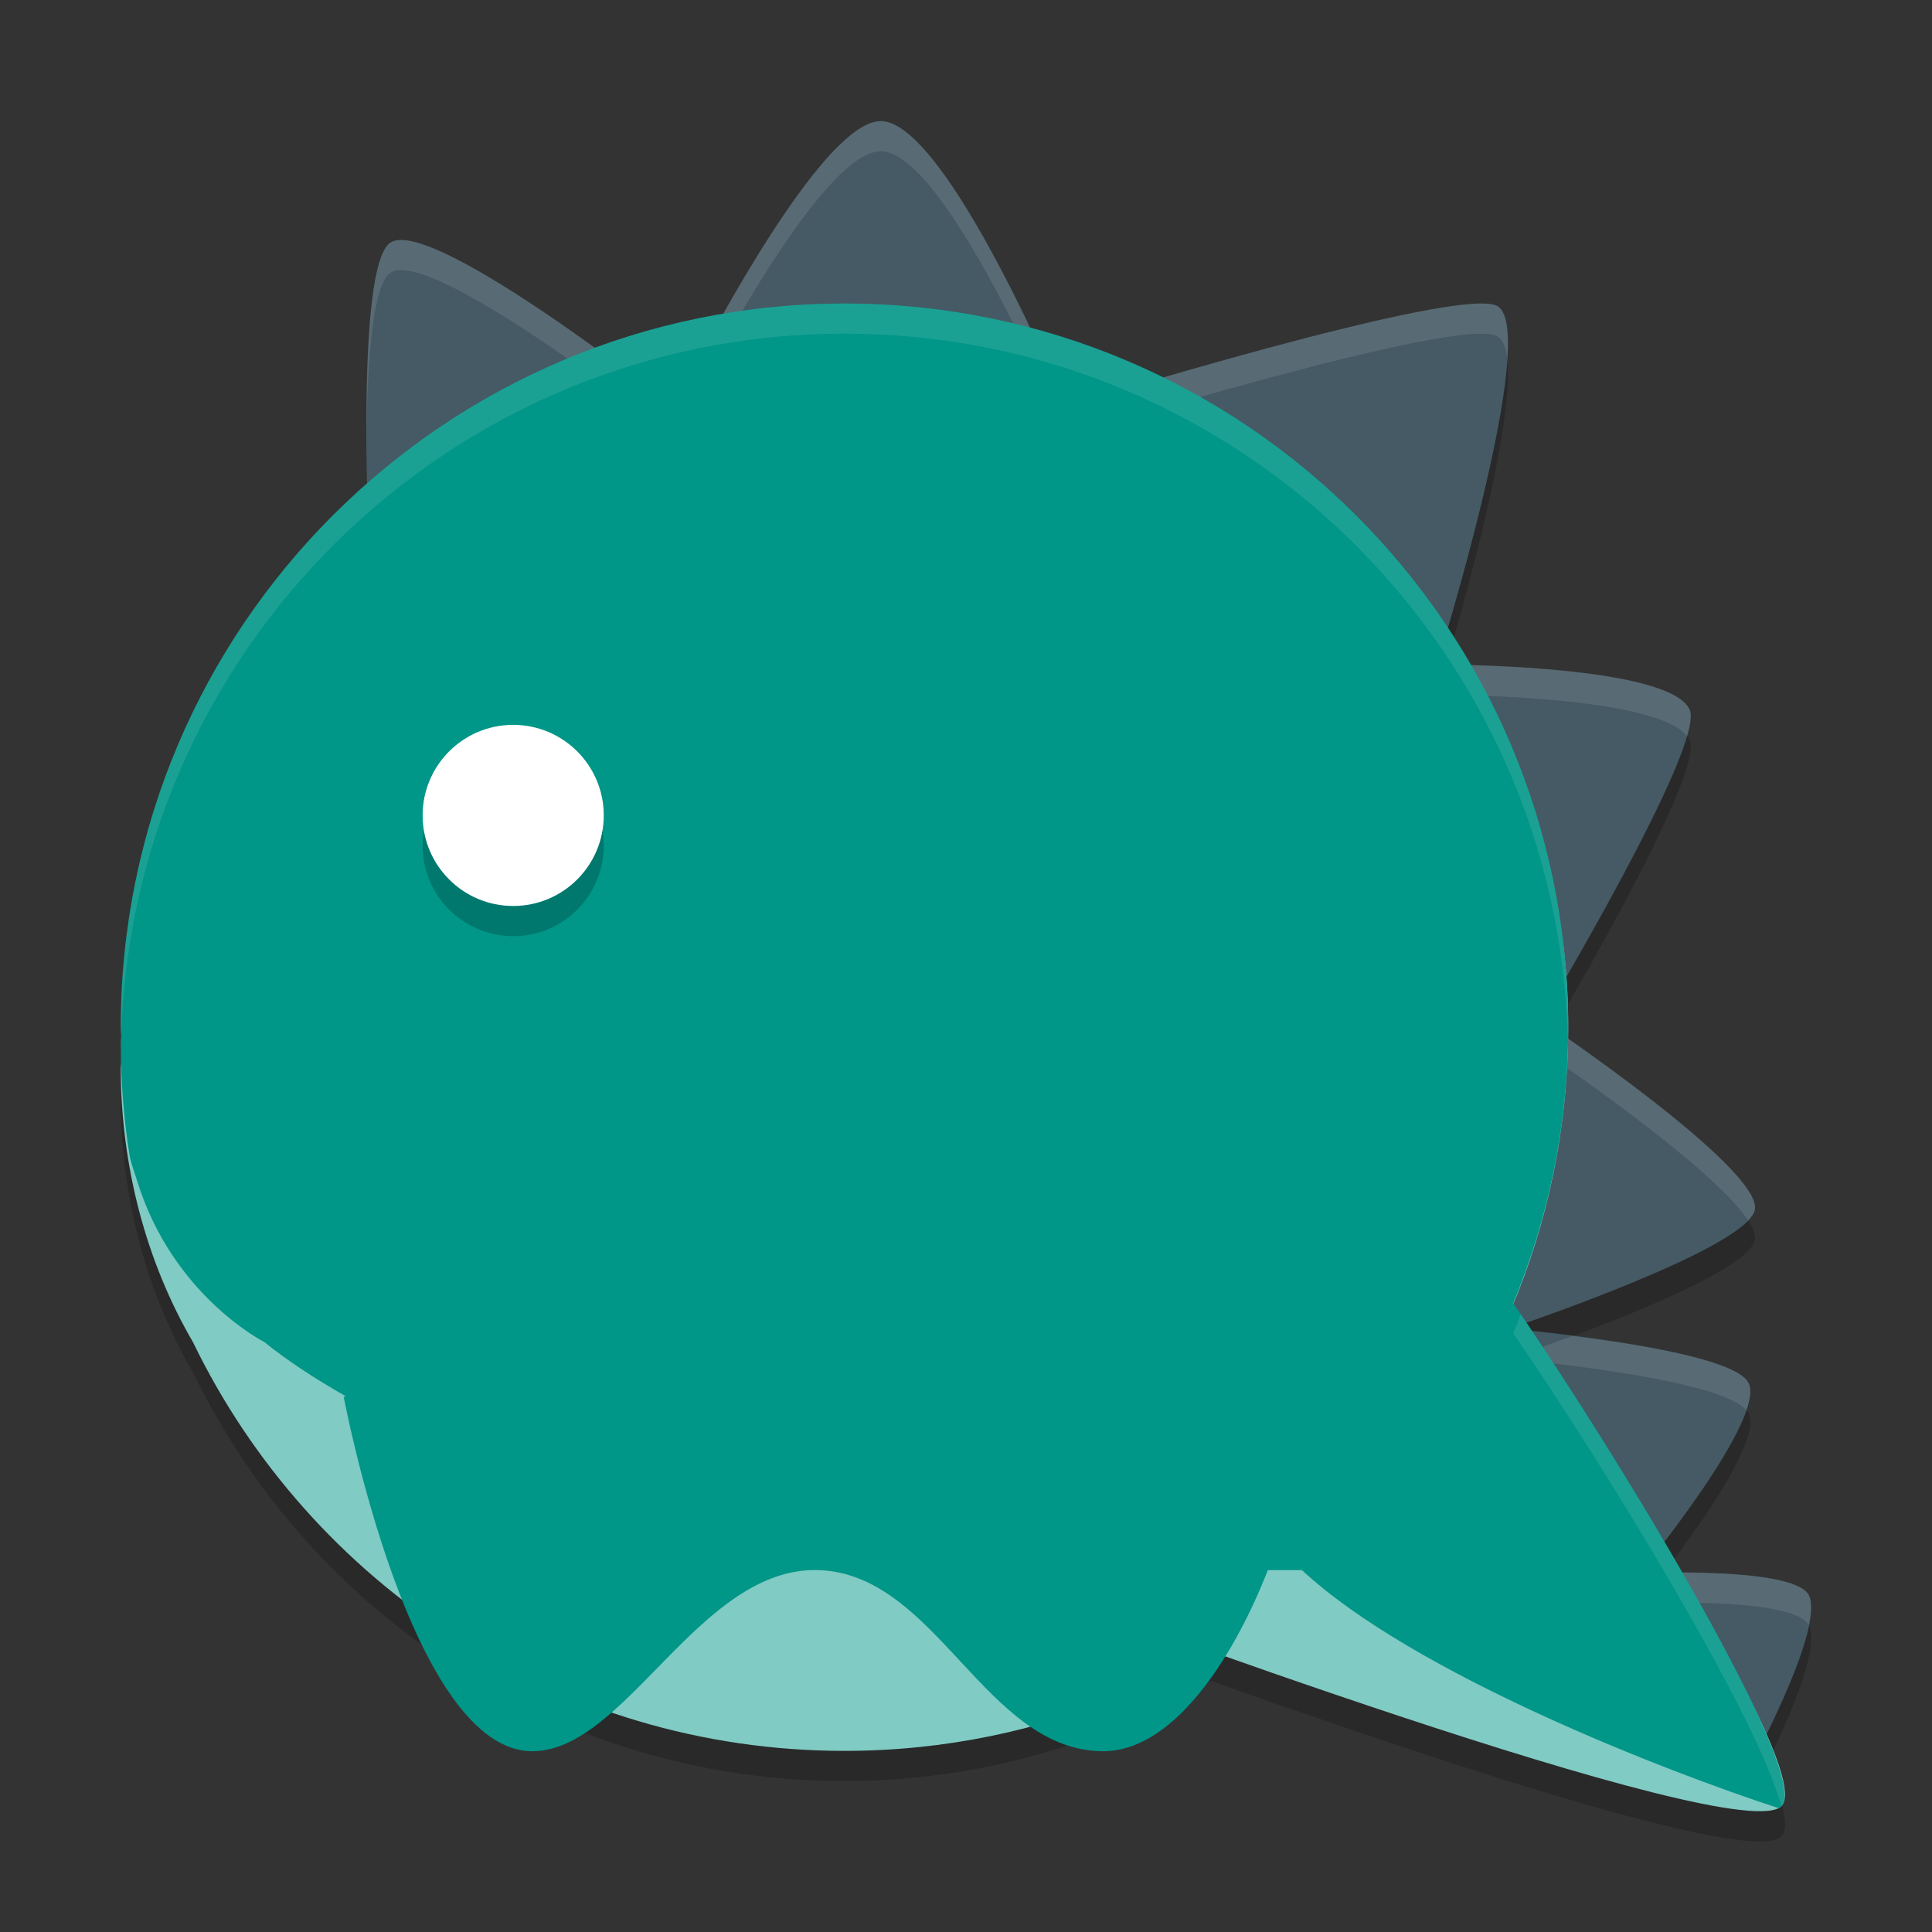 <svg xmlns="http://www.w3.org/2000/svg" xmlns:xlink="http://www.w3.org/1999/xlink" width="384pt" height="384pt" version="1.1" viewBox="0 0 384 384">
 <rect x="0" y="0" width="384" height="384" fill="#333333" stroke="none"/>
 <defs>
  <filter id="alpha" width="100%" height="100%" x="0%" y="0%" filterUnits="objectBoundingBox">
   <feColorMatrix in="SourceGraphic" type="matrix" values="0 0 0 0 1 0 0 0 0 1 0 0 0 0 1 0 0 0 1 0"/>
  </filter>
  <mask id="mask0">
   <g filter="url(#alpha)">
    <rect width="384" height="384" x="0" y="0" style="fill:rgb(0%,0%,0%);fill-opacity:0.2"/>
   </g>
  </mask>
  <clipPath id="clip1">
   <rect width="384" height="384" x="0" y="0"/>
  </clipPath>
  <g id="surface5" clip-path="url(#clip1)">
   <path style="fill-rule:evenodd;fill:rgb(0%,0%,0%)" d="M 346.742 359.207 C 346.742 359.207 363.195 329.316 359.445 322.926 C 356.148 317.305 325.891 318.684 325.891 318.684 C 325.891 318.684 351.504 287.617 347.449 280.703 C 343.453 273.891 300 270.066 300 270.066 C 300 270.066 347.434 254.211 348.793 246.418 C 350.219 238.246 306.309 208.723 306.309 208.723 C 306.309 208.723 338.914 154.371 335.855 147.117 C 332.016 138.016 285.605 138.066 285.605 138.066 C 285.605 138.066 306.156 72.23 297.691 66.871 C 290.582 62.371 211.812 86.805 211.812 86.805 C 211.812 86.805 188.207 30.066 175.066 30.066 C 161.84 30.066 133.902 86.887 133.902 86.887 C 133.902 86.887 86.32 49.246 77.73 54.129 C 70.141 58.441 73.566 120.086 73.566 120.086 Z M 346.742 359.207"/>
  </g>
  <mask id="mask1">
   <g filter="url(#alpha)">
    <rect width="384" height="384" x="0" y="0" style="fill:rgb(0%,0%,0%);fill-opacity:0.2"/>
   </g>
  </mask>
  <clipPath id="clip2">
   <rect width="384" height="384" x="0" y="0"/>
  </clipPath>
  <g id="surface8" clip-path="url(#clip2)">
   <path style="fill:rgb(0%,0%,0%)" d="M 169.148 116.391 C 143.742 116.391 120.641 117.918 100.922 122.508 C 57.863 125 24.188 206.367 24 218.344 C 24.031 237.801 29.043 256.789 38.367 272.789 C 61.656 320.84 110.855 354 167.836 354 C 194.426 354 219.262 346.656 240.633 334.078 C 281.707 348.664 349.07 371.422 354.211 364.828 C 360.137 357.223 319.102 293.969 300.445 266.016 C 307.691 248.844 311.695 229.973 311.695 210.164 C 311.695 130.723 248.59 116.391 169.148 116.391 Z M 169.148 116.391"/>
  </g>
  <mask id="mask2">
   <g filter="url(#alpha)">
    <rect width="384" height="384" x="0" y="0" style="fill:rgb(0%,0%,0%);fill-opacity:0.102"/>
   </g>
  </mask>
  <clipPath id="clip3">
   <rect width="384" height="384" x="0" y="0"/>
  </clipPath>
  <g id="surface11" clip-path="url(#clip3)">
   <path style="fill-rule:evenodd;fill:rgb(100%,100%,100%)" d="M 175.066 24.07 C 161.84 24.07 133.898 80.895 133.898 80.895 C 133.898 80.895 86.316 43.246 77.73 48.129 C 73.621 50.465 72.801 69.23 72.855 86.285 C 73.039 71.141 74.129 56.176 77.73 54.129 C 86.316 49.246 133.898 86.883 133.898 86.883 C 133.898 86.883 161.84 30.07 175.066 30.07 C 188.207 30.07 211.816 86.801 211.816 86.801 C 211.816 86.801 290.578 62.379 297.691 66.879 C 298.73 67.539 299.324 69.125 299.578 71.379 C 299.926 65.984 299.492 62.02 297.691 60.879 C 290.578 56.379 211.816 80.812 211.816 80.812 C 211.816 80.812 188.207 24.07 175.066 24.07 Z M 287.379 132.105 C 286.676 134.453 285.609 138.07 285.609 138.07 C 285.609 138.07 329.156 138.043 335.285 146.344 C 335.977 143.961 336.266 142.078 335.859 141.117 C 332.254 132.566 292.355 132.133 287.379 132.105 Z M 308.812 204.457 C 307.941 205.934 306.305 208.723 306.305 208.723 C 306.305 208.723 340.145 231.473 347.438 242.555 C 348.145 241.801 348.684 241.074 348.797 240.422 C 350.094 233 315.434 208.98 308.812 204.457 Z M 312.492 265.535 C 305.621 268.09 300 270.07 300 270.07 C 300 270.07 341.785 273.758 347.098 280.336 C 347.922 277.922 348.164 275.93 347.449 274.711 C 344.82 270.227 325.668 267.191 312.492 265.535 Z M 330.668 312.562 C 327.938 316.121 325.887 318.68 325.887 318.68 C 325.887 318.68 356.152 317.301 359.449 322.922 C 359.461 322.941 359.461 322.973 359.473 322.992 C 359.984 320.41 360.168 318.16 359.449 316.934 C 356.977 312.719 339.332 312.438 330.668 312.562 Z M 330.668 312.562"/>
  </g>
  <mask id="mask3">
   <g filter="url(#alpha)">
    <rect width="384" height="384" x="0" y="0" style="fill:rgb(0%,0%,0%);fill-opacity:0.2"/>
   </g>
  </mask>
  <clipPath id="clip4">
   <rect width="384" height="384" x="0" y="0"/>
  </clipPath>
  <g id="surface14" clip-path="url(#clip4)">
   <path style="fill-rule:evenodd;fill:rgb(0%,0%,0%)" d="M 120 168.07 C 120 178.012 111.941 186.07 102 186.07 C 92.059 186.07 84 178.012 84 168.07 C 84 158.133 92.059 150.07 102 150.07 C 111.941 150.07 120 158.133 120 168.07 Z M 120 168.07"/>
  </g>
  <mask id="mask4">
   <g filter="url(#alpha)">
    <rect width="384" height="384" x="0" y="0" style="fill:rgb(0%,0%,0%);fill-opacity:0.102"/>
   </g>
  </mask>
  <clipPath id="clip5">
   <rect width="384" height="384" x="0" y="0"/>
  </clipPath>
  <g id="surface17" clip-path="url(#clip5)">
   <path style="fill-rule:evenodd;fill:rgb(100%,100%,100%)" d="M 167.848 60.328 C 88.406 60.328 24 124.723 24 204.164 C 24 204.707 24.074 205.23 24.082 205.77 C 24.074 206.336 24 206.887 24 207.457 C 24 207.812 24.043 208.156 24.047 208.512 C 24.938 129.836 88.961 66.316 167.848 66.316 C 246.305 66.316 310.043 129.145 311.613 207.223 C 311.637 206.203 311.684 205.191 311.684 204.164 C 311.684 124.723 247.289 60.328 167.848 60.328 Z M 302.25 261.211 C 301.766 262.48 301.293 263.766 300.773 265.02 C 318.828 291.242 349.367 341.219 354.035 358.945 C 354.078 358.902 354.152 358.875 354.188 358.828 C 359.434 352.098 323.43 292.293 302.25 261.211 Z M 302.25 261.211"/>
  </g>
 </defs>
 <g>
  <use mask="url(#mask0)" xlink:href="#surface5"/>
  <use mask="url(#mask1)" xlink:href="#surface8"/>
  <path style="fill-rule:evenodd;fill:rgb(27.059%,35.294%,39.216%)" d="M 346.742 353.211 C 346.742 353.211 363.195 323.32 359.445 316.93 C 356.148 311.309 325.891 312.688 325.891 312.688 C 325.891 312.688 351.504 281.621 347.449 274.707 C 343.453 267.895 300 264.07 300 264.07 C 300 264.07 347.434 248.215 348.793 240.422 C 350.219 232.25 306.309 202.727 306.309 202.727 C 306.309 202.727 338.914 148.375 335.855 141.121 C 332.016 132.02 285.605 132.07 285.605 132.07 C 285.605 132.07 306.156 66.234 297.691 60.875 C 290.582 56.375 211.812 80.809 211.812 80.809 C 211.812 80.809 188.207 24.07 175.066 24.07 C 161.84 24.07 133.902 80.891 133.902 80.891 C 133.902 80.891 86.32 43.25 77.73 48.133 C 70.141 52.445 73.566 114.09 73.566 114.09 Z M 346.742 353.211"/>
  <use mask="url(#mask2)" xlink:href="#surface11"/>
  <path style="fill:rgb(50.196%,79.608%,76.863%)" d="M 169.148 110.391 C 143.742 110.391 120.641 111.918 100.922 116.508 C 57.863 119 24 204.07 24 212.344 C 24.031 231.805 29.043 250.789 38.367 266.789 C 61.656 314.844 110.855 348 167.836 348 C 247.277 348 311.695 283.609 311.695 204.164 C 311.695 124.723 248.59 110.391 169.148 110.391 Z M 169.148 110.391"/>
  <path style="fill-rule:evenodd;fill:rgb(50.196%,79.608%,76.863%)" d="M 290.848 245.766 C 290.848 245.766 361.797 349.102 354.211 358.836 C 346.848 368.285 208.871 316.684 208.871 316.684 Z M 290.848 245.766"/>
  <path style="fill-rule:evenodd;fill:rgb(0%,58.824%,53.333%)" d="M 167.844 60.324 C 88.402 60.324 24 124.727 24 204.168 C 24 204.711 24.078 205.23 24.082 205.77 C 24.074 206.34 24 206.887 24 207.457 C 24 215.039 24.613 222.484 25.77 229.75 C 26.141 231.516 26.742 233.02 27.238 234.641 C 34.254 257.531 52.523 266.734 52.523 266.734 C 56.957 270.316 62.473 273.969 68.836 277.578 L 68.305 277.578 C 68.305 277.578 81.652 348.676 106.117 348.07 C 124.621 347.617 139.145 311.332 162.672 312.07 C 186.176 312.812 195.715 347.828 219.105 348.07 C 232.617 348.215 244.586 330.922 252 312.07 L 258.77 312.07 C 281.012 332.773 331.57 352.23 353.477 359.371 C 353.777 359.215 354.02 359.043 354.188 358.828 C 359.551 351.949 321.727 289.441 300.777 259.02 C 307.766 242.105 311.688 223.605 311.688 204.168 C 311.688 124.727 247.285 60.324 167.844 60.324 Z M 167.844 60.324"/>
  <use mask="url(#mask3)" xlink:href="#surface14"/>
  <path style="fill-rule:evenodd;fill:rgb(100%,100%,100%)" d="M 120 162.07 C 120 172.012 111.941 180.07 102 180.07 C 92.059 180.07 84 172.012 84 162.07 C 84 152.133 92.059 144.07 102 144.07 C 111.941 144.07 120 152.133 120 162.07 Z M 120 162.07"/>
  <use mask="url(#mask4)" xlink:href="#surface17"/>
 </g>
</svg>
